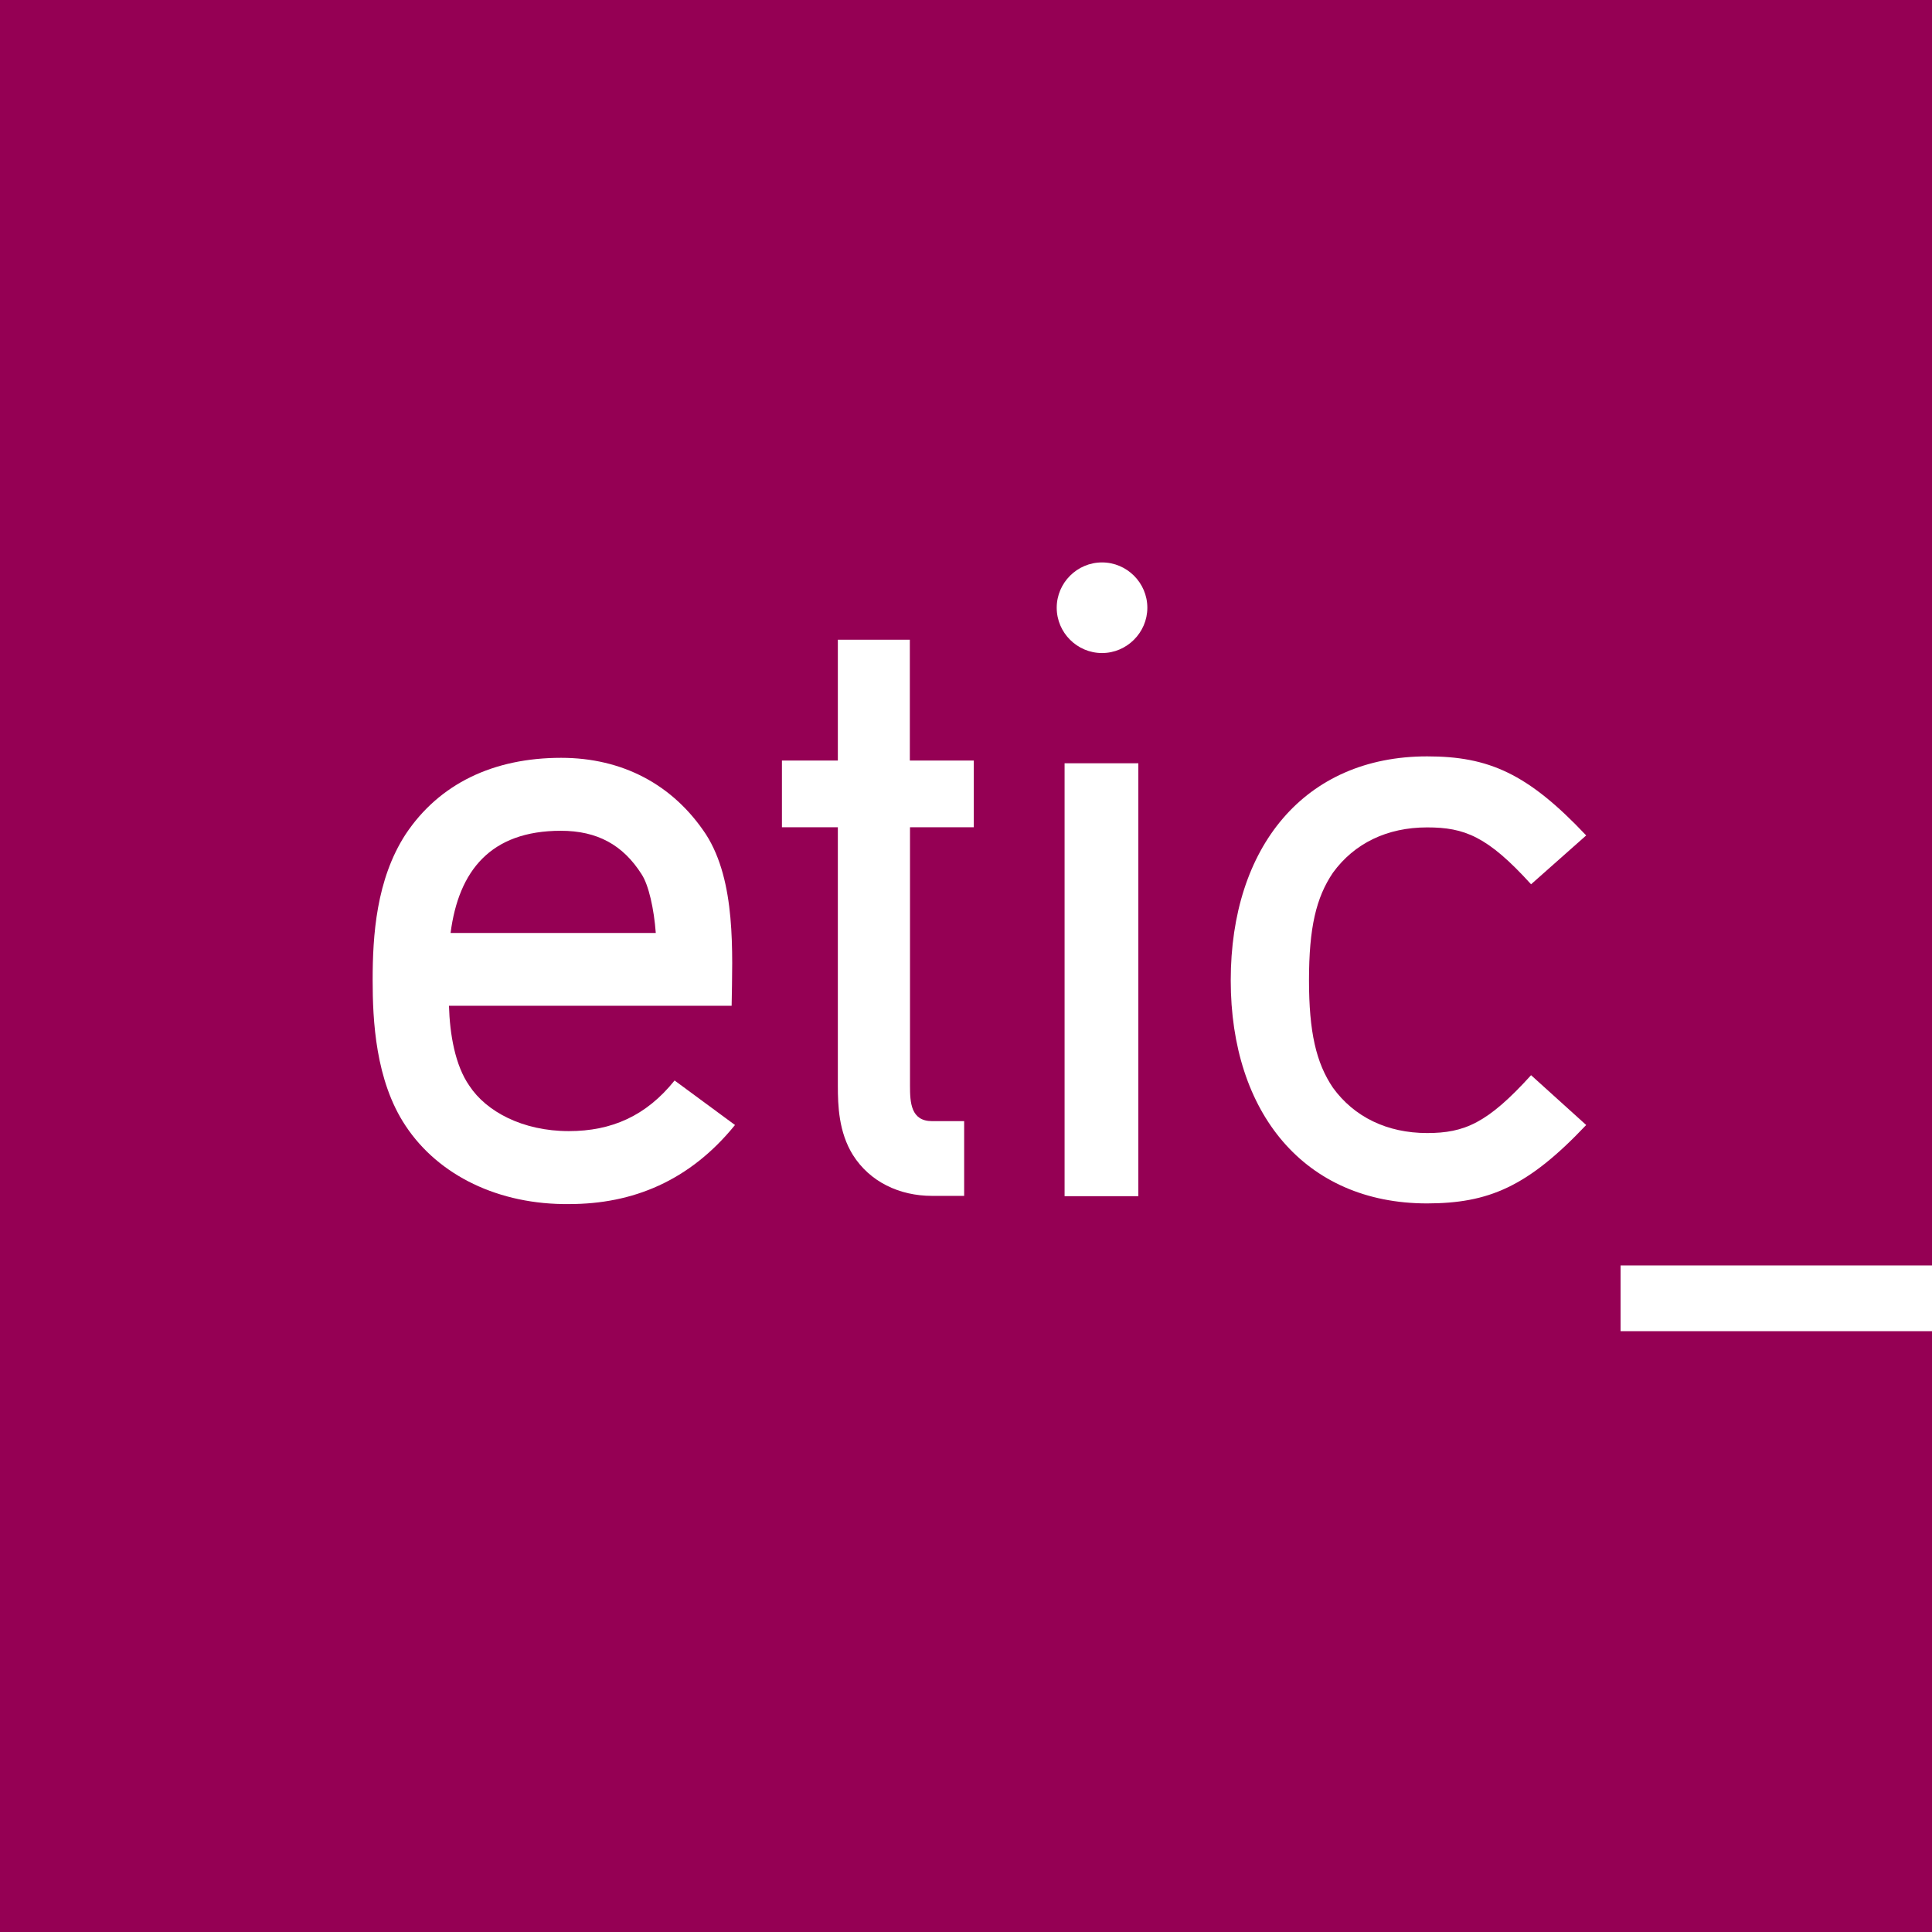 <svg xmlns="http://www.w3.org/2000/svg" xmlns:xlink="http://www.w3.org/1999/xlink" id="Layer_1" x="0px" y="0px" viewBox="0 0 120.23 120.23" style="enable-background:new 0 0 120.23 120.23;" xml:space="preserve">
<style type="text/css">
	.st0{fill:#DEDEDE;}
	.st1{fill:#950054;}
	.st2{fill-rule:evenodd;clip-rule:evenodd;fill:#FFFFFF;}
	.st3{fill-rule:evenodd;clip-rule:evenodd;fill:#9B9893;}
	.st4{fill-rule:evenodd;clip-rule:evenodd;fill:#C10D21;}
	.st5{fill:#C5C5C8;}
</style>
<g id="XMLID_1_">
	<g id="XMLID_11_">
		<g>
			<rect id="XMLID_30_" x="0" y="0" class="st1" width="120.23" height="120.23"></rect>
		</g>
	</g>
	<path id="XMLID_8_" class="st2" d="M45.74,70.01l-3.76-2.77c-1.77,2.21-3.93,3.15-6.58,3.15c-2.88,0-5.14-1.22-6.19-2.82   c-0.89-1.27-1.22-3.21-1.27-4.98h17.59c0.05-3.32,0.28-7.74-1.6-10.67c-2.05-3.1-5.2-4.76-9.01-4.76c-4.2,0-7.58,1.6-9.68,4.76   c-1.83,2.82-2.05,6.31-2.05,9.07c0,2.49,0.17,6.25,2.05,9.07c2.05,3.1,5.81,4.92,10.18,4.87C39.37,74.93,42.91,73.5,45.74,70.01z    M40.81,58.06H28.04c0.5-3.87,2.49-6.36,6.86-6.36c2.27,0,3.87,0.88,5.03,2.71C40.37,55.08,40.7,56.57,40.81,58.06z"></path>
	<path id="XMLID_7_" class="st2" d="M60.6,51.48v-4.15h-3.98v-7.52h-4.48v7.52h-3.48v4.15h3.48v16.09c0,1.22,0.05,2.88,0.94,4.31   c1.05,1.66,2.88,2.54,4.92,2.54H60v-4.65h-1.99c-1.33,0-1.38-1.16-1.38-2.21V51.48H60.6z"></path>
	<path id="XMLID_4_" class="st2" d="M71.4,37.82c0-1.55-1.27-2.82-2.82-2.82c-1.55,0-2.82,1.27-2.82,2.82   c0,1.55,1.27,2.82,2.82,2.82C70.12,40.64,71.4,39.37,71.4,37.82z M70.84,74.44V47.5h-4.59v26.94H70.84z"></path>
	<path id="XMLID_3_" class="st2" d="M98.71,70.01l-3.43-3.1c-2.71,2.99-4.15,3.6-6.47,3.6c-2.49,0-4.54-1-5.86-2.82   c-1.05-1.55-1.49-3.48-1.49-6.69c0-3.26,0.44-5.14,1.49-6.69c1.33-1.83,3.37-2.82,5.86-2.82c2.32,0,3.76,0.55,6.47,3.54l3.43-3.04   c-3.65-3.87-6.08-4.92-9.9-4.92c-7.63,0-12.22,5.64-12.22,13.94c0,8.24,4.59,13.88,12.22,13.88   C92.62,74.88,95.05,73.88,98.71,70.01z"></path>
	<rect id="XMLID_2_" x="100.85" y="78.75" class="st2" width="19.38" height="4.09"></rect>
</g>
</svg>